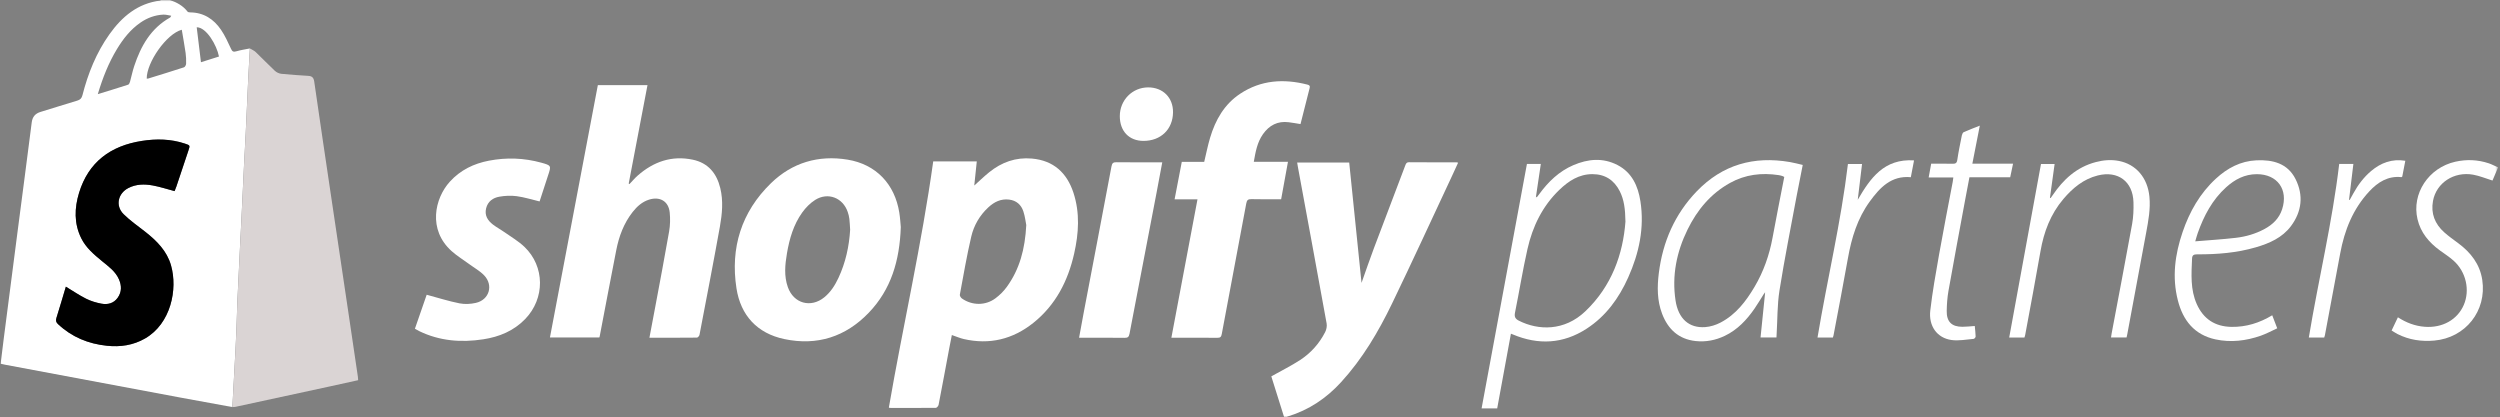 <svg width="785" height="131" viewBox="0 0 785 131" fill="none" xmlns="http://www.w3.org/2000/svg">
<rect x="0" y="0" width="785" height="131" fill="#808080" stroke="none"/>
<g clip-path="url(#clip0_218_208)">
<mask id="mask0_218_208" style="mask-type:luminance" maskUnits="userSpaceOnUse" x="0" y="0" width="785" height="131">
<path d="M784.43 0H0V131H784.43V0Z" fill="white"/>
</mask>
<g mask="url(#mask0_218_208)">
<path d="M72.97 127.82C67.66 126.85 62.35 125.91 57.05 124.91C38.57 121.45 20.09 117.98 1.6 114.52C1.18 114.44 0.76 114.33 0.2 114.21C0.52 111.6 0.83 109.02 1.16 106.45C2.61 95.22 4.06 84 5.51 72.77C7 61.33 8.51 49.89 9.96 38.45C10.19 36.67 11.06 35.64 12.77 35.13C16.61 33.98 20.41 32.73 24.25 31.6C25.2 31.32 25.64 30.86 25.89 29.89C27.64 23.05 30.24 16.56 34.36 10.77C38.32 5.21 43.24 1.07 50.31 0.18C50.37 0.18 50.42 0.06 50.47 0C51.43 0 52.39 0 53.35 0C55.5 0.74 57.45 1.78 58.88 3.64C59.02 3.83 59.42 3.89 59.7 3.89C63.94 3.92 67.1 5.99 69.39 9.34C70.65 11.18 71.58 13.27 72.53 15.31C72.92 16.15 73.25 16.39 74.17 16.12C75.57 15.71 77.02 15.5 78.45 15.21C78.28 18.29 78.1 21.36 77.95 24.44C77.67 30.29 77.42 36.15 77.14 42C76.99 45.12 76.79 48.24 76.64 51.36C76.37 56.91 76.11 62.46 75.84 68.01C75.68 71.35 75.5 74.68 75.33 78.02C75.06 83.48 74.78 88.94 74.54 94.4C74.41 97.44 74.34 100.48 74.23 103.52C74.16 105.47 74.06 107.42 73.96 109.37C73.63 115.52 73.29 121.67 72.96 127.82H72.97ZM54.82 60.01C54.99 59.58 55.21 59.07 55.39 58.54C56.65 54.79 57.9 51.03 59.16 47.27C59.71 45.63 59.71 45.64 58.09 45.1C53.65 43.6 49.08 43.53 44.53 44.25C34.77 45.78 27.78 50.85 24.82 60.56C23.36 65.34 23.21 70.17 25.51 74.81C27 77.82 29.52 79.92 32.04 82C34.05 83.66 36.23 85.18 37.33 87.67C38.21 89.66 38.26 91.65 36.95 93.5C35.69 95.27 33.81 95.72 31.84 95.35C30.19 95.04 28.53 94.54 27.03 93.79C24.87 92.71 22.86 91.33 20.68 90.01C19.7 93.29 18.74 96.58 17.71 99.85C17.45 100.68 17.61 101.21 18.23 101.79C22.57 105.84 27.73 107.96 33.59 108.57C37.82 109.01 41.83 108.42 45.55 106.28C53.64 101.63 55.85 90.85 53.7 83.32C52.41 78.79 49.24 75.64 45.66 72.82C43.34 70.99 40.87 69.31 38.79 67.23C36.18 64.63 37.01 60.75 40.29 59.05C42.72 57.78 45.36 57.76 47.95 58.23C50.24 58.64 52.47 59.39 54.82 60.01ZM30.71 29.56C34.12 28.51 37.2 27.58 40.25 26.59C40.51 26.5 40.72 26.02 40.82 25.68C41.28 24.05 41.6 22.37 42.14 20.76C44.23 14.44 47.37 8.88 53.43 5.49C53.52 5.44 53.56 5.29 53.77 4.94C52.85 4.8 52.06 4.55 51.28 4.59C48.65 4.72 46.26 5.61 44.1 7.1C40.95 9.28 38.66 12.21 36.7 15.45C34.1 19.76 32.26 24.38 30.71 29.56ZM46.08 24.69C46.2 24.69 46.33 24.72 46.44 24.69C50.22 23.52 54.01 22.37 57.77 21.14C58.1 21.03 58.43 20.4 58.44 20C58.48 18.87 58.44 17.73 58.28 16.62C57.93 14.2 57.49 11.79 57.08 9.34C52.28 10.62 46.02 19.59 46.07 24.7L46.08 24.69ZM61.77 8.57C62.22 12.26 62.65 15.87 63.1 19.54C65 18.94 66.88 18.35 68.76 17.75C68.06 14.15 64.79 8.56 61.78 8.56L61.77 8.57Z" fill="white"/>
<path d="M403.22 131C401.97 127.02 400.72 123.05 399.47 119.07C399.34 118.67 399.22 118.26 399.2 118.17C402.31 116.42 405.4 114.9 408.25 113.04C411.61 110.85 414.26 107.87 416.1 104.28C416.5 103.49 416.72 102.42 416.56 101.56C413.59 85.16 410.55 68.77 407.53 52.38C407.45 51.96 407.39 51.54 407.31 51.03H423.65C424.93 63.5 426.21 75.98 427.52 88.83C428.89 84.98 430.08 81.47 431.39 77.99C434.65 69.31 437.96 60.66 441.24 51.99C441.46 51.41 441.63 50.93 442.47 50.94C447.44 50.99 452.4 50.96 457.37 50.97C457.49 50.97 457.61 51.02 457.85 51.08C457.22 52.46 456.61 53.8 455.99 55.13C449.71 68.53 443.54 81.98 437.11 95.3C432.82 104.18 427.82 112.65 421.11 119.99C416.49 125.05 410.99 128.74 404.41 130.75C404.26 130.8 404.13 130.92 404 131H403.22Z" fill="white"/>
<path d="M72.97 127.82C73.3 121.67 73.64 115.52 73.97 109.37C74.07 107.42 74.17 105.47 74.24 103.52C74.35 100.48 74.41 97.44 74.55 94.4C74.79 88.94 75.07 83.48 75.34 78.02C75.5 74.68 75.69 71.35 75.85 68.01C76.12 62.46 76.37 56.91 76.65 51.36C76.8 48.24 77 45.12 77.15 42C77.43 36.15 77.68 30.29 77.96 24.44C78.11 21.36 78.29 18.29 78.46 15.21C79.07 15.58 79.77 15.85 80.27 16.33C82.32 18.28 84.27 20.34 86.34 22.27C86.86 22.75 87.66 23.1 88.36 23.18C91.17 23.47 94 23.64 96.82 23.82C97.95 23.89 98.48 24.36 98.66 25.56C100.37 37.4 102.12 49.22 103.88 61.05C105.76 73.69 107.64 86.34 109.52 98.98C110.48 105.43 111.43 111.89 112.38 118.34C112.42 118.64 112.43 118.94 112.46 119.38C109.57 120.02 106.7 120.65 103.82 121.28C93.84 123.44 83.85 125.61 73.87 127.76C73.58 127.82 73.27 127.8 72.97 127.82Z" fill="#DAD4D4"/>
<path d="M293.04 50.67H306.71C306.43 53.36 306.16 56 305.92 58.26C307.36 56.97 308.91 55.46 310.59 54.1C314.5 50.93 318.97 49.33 324.04 49.79C330.81 50.4 335 54.25 337.07 60.55C339.14 66.87 338.72 73.29 337.28 79.65C335.34 88.24 331.47 95.79 324.46 101.39C318.03 106.52 310.72 108.32 302.63 106.46C301.41 106.18 300.25 105.66 298.88 105.2C298.64 106.44 298.37 107.73 298.13 109.02C297 115.05 295.89 121.09 294.72 127.11C294.65 127.48 294.17 128.05 293.87 128.06C289.04 128.11 284.2 128.09 279.36 128.08C279.28 128.08 279.2 128.02 279.1 127.98C283.55 102.23 289.41 76.72 293.03 50.69L293.04 50.67ZM322.25 70.68C322.06 69.74 321.87 67.99 321.33 66.36C320.64 64.27 319.13 62.94 316.85 62.67C314.27 62.36 312.18 63.41 310.35 65.1C307.61 67.63 305.78 70.8 304.96 74.35C303.56 80.36 302.52 86.46 301.39 92.53C301.32 92.89 301.71 93.49 302.05 93.73C305.25 95.97 309.45 96 312.57 93.67C313.91 92.67 315.16 91.44 316.14 90.08C320.15 84.55 321.86 78.23 322.25 70.67V70.68Z" fill="white"/>
<path d="M187.73 26.74H203.31C201.33 37.1 199.37 47.38 197.41 57.65C197.49 57.7 197.57 57.75 197.65 57.8C198.52 56.9 199.32 55.93 200.26 55.11C205.23 50.76 210.93 48.76 217.52 50.14C222.36 51.15 225.04 54.42 226.17 59.07C227.15 63.09 226.76 67.16 226.05 71.15C224.01 82.5 221.81 93.82 219.64 105.15C219.58 105.49 219.11 106.01 218.83 106.01C213.91 106.06 209 106.05 203.92 106.05C204.52 102.89 205.1 99.87 205.66 96.84C207.16 88.79 208.7 80.76 210.1 72.7C210.44 70.75 210.49 68.69 210.29 66.72C209.94 63.19 207.2 61.6 203.79 62.69C201.62 63.38 200.02 64.83 198.65 66.57C195.87 70.11 194.35 74.22 193.5 78.58C191.73 87.59 190.03 96.62 188.3 105.64C188.28 105.72 188.24 105.8 188.19 105.97H172.68C177.7 79.55 182.7 53.19 187.72 26.75L187.73 26.74Z" fill="white"/>
<path d="M282.85 71.29C282.49 81.93 279.76 90.92 272.82 98.17C265.55 105.76 256.58 108.64 246.28 106.47C237.73 104.67 232.56 99 231.25 90.53C229.29 77.83 232.79 66.55 242.09 57.52C248.75 51.06 256.98 48.62 266.15 50.13C275.08 51.6 280.96 57.8 282.38 66.76C282.66 68.52 282.75 70.3 282.85 71.3V71.29ZM266.94 72.1C266.87 70.97 266.83 69.84 266.7 68.72C266.61 67.99 266.43 67.26 266.19 66.57C264.68 62.09 259.98 60.25 255.97 62.77C254.4 63.76 252.99 65.2 251.9 66.72C249.16 70.54 247.88 74.98 247.1 79.57C246.5 83.11 246.15 86.67 247.38 90.15C249.2 95.32 254.63 96.8 258.86 93.33C260.86 91.69 262.2 89.56 263.28 87.25C265.52 82.45 266.63 77.38 266.95 72.1H266.94Z" fill="white"/>
<path d="M393.7 50.81H404.42C403.7 54.78 403 58.61 402.28 62.56C399.13 62.56 396.05 62.62 392.97 62.53C391.85 62.5 391.52 62.85 391.32 63.92C388.78 77.57 386.18 91.21 383.64 104.86C383.47 105.76 383.21 106.08 382.25 106.07C377.51 106.02 372.76 106.05 367.81 106.05C370.55 91.54 373.27 77.15 376.01 62.6H368.82C369.59 58.59 370.33 54.76 371.08 50.83H378.12C378.75 48.22 379.24 45.7 379.97 43.26C381.64 37.65 384.44 32.72 389.44 29.42C395.96 25.11 403.1 24.67 410.51 26.56C411.1 26.71 411.42 26.93 411.23 27.64C410.26 31.38 409.33 35.14 408.36 38.96C407.09 38.76 405.87 38.53 404.64 38.38C401.18 37.94 398.54 39.34 396.57 42.13C394.76 44.7 394.24 47.69 393.69 50.81H393.7Z" fill="white"/>
<path d="M130.29 103.2C131.59 99.44 132.84 95.84 133.98 92.55C137.51 93.5 140.86 94.57 144.28 95.25C145.93 95.58 147.79 95.48 149.44 95.1C153.63 94.14 155 89.58 152.03 86.47C150.7 85.08 148.93 84.11 147.36 82.95C145.51 81.59 143.52 80.38 141.81 78.85C134.28 72.11 136.5 62.29 141.23 57.07C144.55 53.4 148.77 51.36 153.54 50.45C159.05 49.39 164.55 49.59 169.96 51.08C173.14 51.96 173.11 52.03 172.09 55.09C171.18 57.85 170.29 60.62 169.43 63.25C166.96 62.66 164.64 61.92 162.25 61.6C160.47 61.36 158.59 61.45 156.81 61.76C154.79 62.11 153.17 63.24 152.64 65.42C152.1 67.63 153.13 69.24 154.78 70.51C155.88 71.35 157.13 72.01 158.26 72.81C160.42 74.34 162.76 75.69 164.66 77.5C171.13 83.67 171.16 93.72 164.91 100.18C161.3 103.91 156.77 105.77 151.75 106.54C144.8 107.61 138.03 107.08 131.61 103.96C131.19 103.75 130.79 103.5 130.26 103.21L130.29 103.2Z" fill="white"/>
<path d="M479.46 51.47H483.82C483.31 54.93 482.8 58.34 482.29 61.76C482.39 61.81 482.48 61.87 482.58 61.92C482.84 61.58 483.12 61.24 483.37 60.89C486.19 57.03 489.56 53.79 494.01 51.87C498.61 49.89 503.32 49.45 507.89 51.82C512.44 54.17 514.35 58.42 515.09 63.19C516.39 71.54 514.67 79.48 511.27 87.09C508.36 93.61 504.27 99.27 498.2 103.21C490.84 107.99 483.05 108.39 475.02 105.01C474.87 104.95 474.71 104.89 474.43 104.78C472.99 112.63 471.56 120.4 470.12 128.23H465.22C469.97 102.62 474.71 77.09 479.46 51.46V51.47ZM510.39 69.61C510.33 65.58 509.95 62.7 508.6 60.03C506.82 56.52 503.96 54.68 500.01 54.68C495.8 54.68 492.55 56.82 489.66 59.59C484.33 64.7 481.23 71.1 479.63 78.18C478.13 84.8 477.06 91.51 475.71 98.17C475.44 99.48 475.81 100.13 476.95 100.71C483.05 103.78 491.2 104.02 497.77 97.77C506.11 89.84 509.62 79.76 510.39 69.61ZM482.26 62.13C482.26 62.13 482.32 62.18 482.35 62.21C482.38 62.18 482.41 62.15 482.43 62.12C482.39 62.09 482.34 62.06 482.3 62.03C482.29 62.06 482.27 62.09 482.26 62.13Z" fill="white"/>
<path d="M338.83 106.05C339.33 103.33 339.8 100.73 340.29 98.13C343.2 82.83 346.14 67.53 349.01 52.23C349.21 51.18 349.58 50.92 350.6 50.94C354.91 51 359.22 50.96 363.53 50.97C363.96 50.97 364.38 50.97 364.95 50.97C364.33 54.27 363.75 57.42 363.15 60.57C360.32 75.31 357.47 90.05 354.67 104.79C354.47 105.82 354.11 106.1 353.08 106.08C348.81 106.02 344.54 106.05 340.28 106.05C339.85 106.05 339.42 106.05 338.84 106.05H338.83Z" fill="white"/>
<path d="M554.04 91.99C553 93.64 552.01 95.32 550.91 96.92C548.45 100.47 545.55 103.56 541.57 105.46C538.68 106.84 535.62 107.44 532.43 107.09C527.1 106.51 523.75 103.38 521.9 98.52C520.32 94.38 520.33 90.08 520.87 85.76C522.1 75.92 525.88 67.23 532.8 60.05C540.85 51.7 550.71 48.94 562.02 50.88C563.33 51.11 564.63 51.46 566.06 51.79C565.41 55.1 564.76 58.24 564.17 61.4C562.33 71.32 560.34 81.23 558.76 91.19C558.04 95.72 558.14 100.38 557.86 104.98C557.84 105.28 557.83 105.58 557.81 105.96H552.81C553.29 101.3 553.75 96.73 554.22 92.16C554.22 92.04 554.24 91.93 554.25 91.81C554.18 91.87 554.11 91.93 554.04 91.98V91.99ZM560.27 55.56C559.98 55.42 559.83 55.32 559.67 55.27C559.29 55.16 558.91 55.05 558.53 54.99C553.17 54.18 548.04 54.77 543.23 57.44C537.14 60.82 532.92 65.92 529.9 72.07C526.44 79.11 524.94 86.55 526.12 94.36C526.99 100.08 530.36 103.08 535.44 102.71C537.08 102.59 538.8 102.05 540.26 101.28C545.05 98.77 548.23 94.63 550.92 90.08C553.76 85.28 555.58 80.09 556.59 74.6C557.75 68.27 559.02 61.96 560.26 55.56H560.27Z" fill="white"/>
<path d="M635.67 105.98H630.89C634.22 87.81 637.53 69.72 640.87 51.49H645.15C644.66 55.06 644.17 58.58 643.68 62.1C643.75 62.13 643.82 62.16 643.89 62.2C644.1 61.91 644.31 61.63 644.51 61.33C647.87 56.34 652.09 52.47 658.06 50.9C660.44 50.27 662.87 50.06 665.31 50.53C670.74 51.57 674.35 55.85 674.92 61.77C675.29 65.6 674.59 69.32 673.9 73.04C671.92 83.65 669.95 94.27 667.98 104.88C667.92 105.22 667.83 105.56 667.74 105.97H662.86C662.93 105.53 662.97 105.15 663.04 104.78C665.2 93.32 667.4 81.86 669.48 70.38C669.89 68.13 669.97 65.78 669.91 63.49C669.73 56.99 665.05 53.51 658.72 55.09C654.22 56.21 650.83 59.04 647.9 62.49C643.87 67.24 641.76 72.82 640.71 78.91C639.2 87.66 637.53 96.38 635.92 105.12C635.87 105.41 635.76 105.69 635.67 105.99V105.98Z" fill="white"/>
<path d="M713.48 99C714 100.36 714.47 101.57 715.05 103.09C713.33 103.88 711.66 104.79 709.89 105.41C705.25 107.03 700.47 107.61 695.63 106.56C689 105.12 685.43 100.56 683.84 94.29C681.98 87 682.95 79.85 685.34 72.85C687.52 66.46 690.78 60.7 695.81 56.08C699.4 52.78 703.53 50.57 708.51 50.34C713.66 50.1 718.31 51.28 720.8 56.23C723.35 61.31 722.79 66.41 719.36 71C716.62 74.65 712.61 76.4 708.38 77.64C702.35 79.41 696.15 79.89 689.91 79.86C688.8 79.86 688.34 80.12 688.3 81.25C688.1 86.08 687.74 90.93 689.8 95.52C691.9 100.2 695.56 102.56 700.69 102.64C705.25 102.71 709.44 101.43 713.49 98.99L713.48 99ZM689.3 75.78C693.72 75.41 697.88 75.16 702.01 74.68C705.18 74.32 708.24 73.43 711.07 71.9C713.64 70.51 715.64 68.6 716.58 65.73C718.6 59.54 715.11 54.68 708.63 54.69C704.84 54.69 701.73 56.34 699.01 58.8C694.66 62.73 692.02 67.75 690.09 73.19C689.83 73.91 689.64 74.66 689.3 75.79V75.78Z" fill="white"/>
<path d="M620.08 102.39C620.18 103.46 620.32 104.57 620.35 105.68C620.35 105.93 619.95 106.4 619.71 106.41C617.39 106.6 615 107.09 612.74 106.76C608.24 106.11 605.54 102.39 606.11 97.49C606.79 91.63 607.83 85.8 608.86 79.98C610.21 72.35 611.71 64.75 613.15 57.14C613.23 56.72 613.27 56.29 613.35 55.72H605.6C605.88 54.22 606.12 52.88 606.39 51.4C608.65 51.4 610.86 51.36 613.06 51.42C613.98 51.44 614.44 51.27 614.59 50.21C614.97 47.63 615.51 45.07 616.02 42.51C616.1 42.14 616.32 41.63 616.62 41.49C618.2 40.79 619.82 40.18 621.66 39.45C620.86 43.52 620.11 47.37 619.32 51.39H632.1C631.78 52.89 631.5 54.24 631.2 55.67H618.4C617.93 58.17 617.46 60.59 617.01 63.02C615.26 72.48 613.49 81.93 611.81 91.39C611.45 93.44 611.31 95.54 611.27 97.62C611.21 101.02 612.83 102.62 616.2 102.61C617.45 102.61 618.7 102.46 620.08 102.36V102.39Z" fill="white"/>
<path d="M750.97 103.77C751.67 102.3 752.28 101.01 752.94 99.63C755.56 101.32 758.31 102.38 761.38 102.61C766.89 103.03 771.62 100.41 773.63 95.75C775.64 91.09 774.34 85.31 770.38 81.81C769.05 80.63 767.53 79.66 766.09 78.61C762.69 76.12 760.09 73.04 759.1 68.84C757.2 60.81 762.57 52.66 770.98 50.78C774.5 49.99 777.99 50.13 781.42 51.26C782.4 51.58 783.31 52.08 784.4 52.57C783.75 54.09 783.16 55.47 782.64 56.69C780.53 56.04 778.59 55.21 776.56 54.85C770.54 53.77 765 57.42 763.96 63.09C763.24 67 764.54 70.32 767.49 72.95C768.88 74.19 770.42 75.28 771.92 76.39C775.84 79.31 778.68 82.95 779.43 87.89C780.9 97.61 774.17 106.08 764.36 106.94C760.33 107.3 756.46 106.73 752.82 104.89C752.21 104.58 751.64 104.18 750.97 103.78V103.77Z" fill="white"/>
<path d="M601.01 50.35C600.65 52.23 600.33 53.89 600 55.64C593.84 55.07 590.27 58.92 587.1 63.28C583.25 68.57 581.39 74.65 580.26 81.03C578.83 89.13 577.25 97.2 575.73 105.29C575.69 105.5 575.61 105.7 575.53 105.98H570.7C573.74 87.76 578.06 69.85 580.25 51.5H584.68C584.23 55.28 583.78 59.01 583.33 62.74C587.29 55.92 591.61 49.76 601 50.36L601.01 50.35Z" fill="white"/>
<path d="M729.8 105.98H724.97C727.99 87.76 732.35 69.84 734.51 51.48H738.96C738.5 55.25 738.05 58.98 737.6 62.72C737.67 62.75 737.73 62.77 737.8 62.8C738.19 62.1 738.57 61.41 738.96 60.71C740.42 58.05 742.22 55.65 744.54 53.69C747.61 51.11 751.08 49.81 755.27 50.48C754.94 52.19 754.62 53.84 754.31 55.44C754.18 55.53 754.11 55.63 754.04 55.62C749.81 55.18 746.65 57.2 743.94 60.11C738.82 65.62 736.16 72.3 734.82 79.59C733.24 88.15 731.62 96.71 730.02 105.27C729.98 105.48 729.9 105.68 729.81 105.97L729.8 105.98Z" fill="white"/>
<path d="M359.05 44.24C354.52 44.24 351.61 41.17 351.62 36.46C351.63 31.42 355.55 27.45 360.53 27.44C365.16 27.44 368.37 30.65 368.33 35.25C368.28 40.59 364.5 44.25 359.05 44.24Z" fill="white"/>
<path d="M54.82 60.01C52.47 59.39 50.24 58.65 47.95 58.23C45.36 57.76 42.73 57.78 40.29 59.05C37.01 60.75 36.18 64.63 38.79 67.23C40.87 69.3 43.34 70.99 45.66 72.82C49.23 75.64 52.4 78.79 53.7 83.32C55.85 90.85 53.64 101.63 45.55 106.28C41.83 108.42 37.81 109.01 33.59 108.57C27.73 107.96 22.56 105.85 18.23 101.79C17.6 101.21 17.45 100.68 17.71 99.85C18.74 96.58 19.7 93.28 20.68 90.01C22.86 91.33 24.87 92.71 27.03 93.79C28.52 94.54 30.19 95.04 31.84 95.35C33.81 95.72 35.69 95.27 36.95 93.5C38.27 91.65 38.21 89.66 37.33 87.67C36.23 85.18 34.05 83.65 32.04 82C29.51 79.92 27 77.82 25.51 74.81C23.21 70.16 23.37 65.33 24.82 60.56C27.78 50.84 34.77 45.77 44.53 44.25C49.08 43.54 53.65 43.61 58.09 45.1C59.71 45.64 59.71 45.64 59.16 47.27C57.91 51.03 56.65 54.78 55.39 58.54C55.21 59.07 54.99 59.58 54.82 60.01Z" fill="black"/>
<path d="M482.26 62.13C482.26 62.13 482.29 62.06 482.3 62.03C482.34 62.06 482.39 62.09 482.43 62.12C482.4 62.15 482.37 62.18 482.35 62.21C482.32 62.18 482.29 62.15 482.26 62.13Z" fill="#FDFDFD"/>
<path d="M554.04 91.99C554.11 91.93 554.18 91.87 554.25 91.82C554.25 91.94 554.23 92.05 554.22 92.17C554.16 92.11 554.1 92.06 554.04 92V91.99Z" fill="#FDFDFD"/>
</g>
</g>
<defs>
<clipPath id="clip0_218_208">
<rect width="784.43" height="131" fill="white"/>
</clipPath>
</defs>
</svg>
